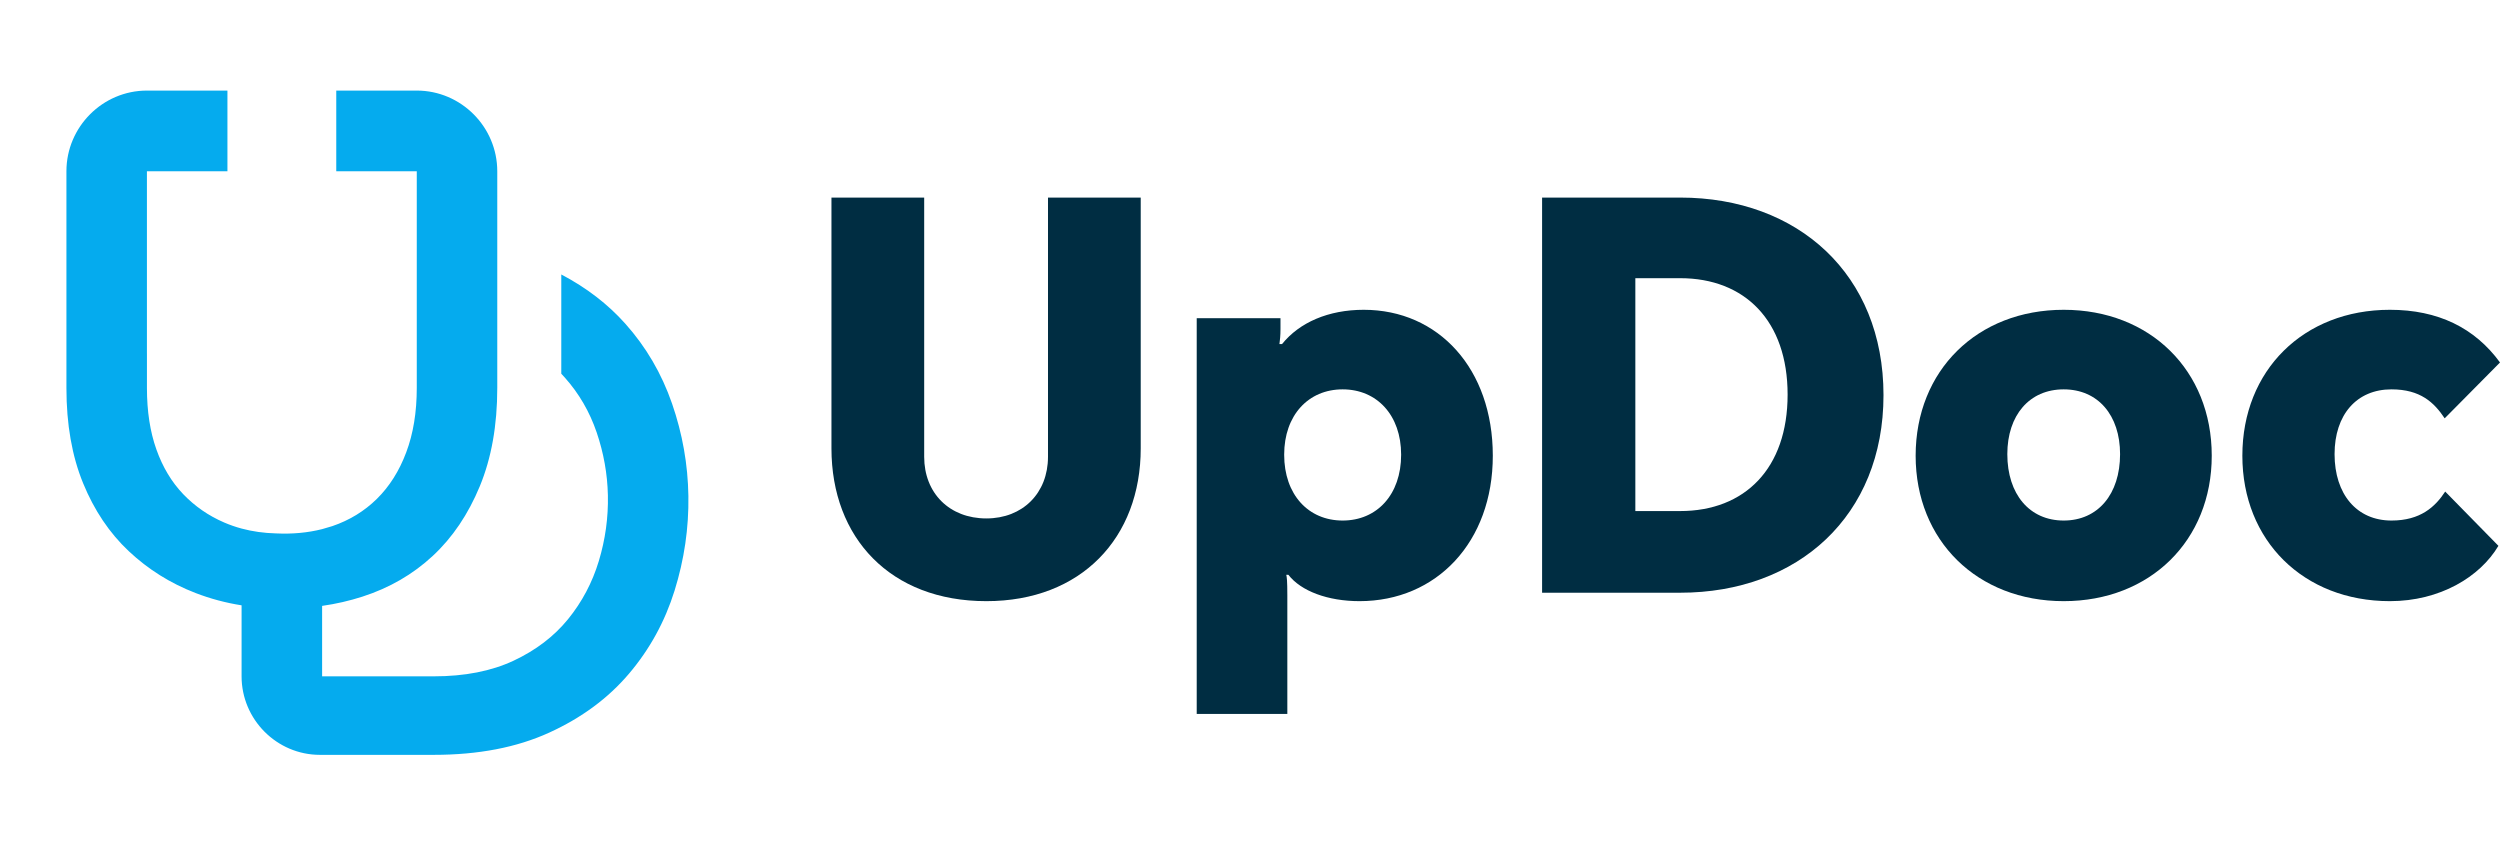 <svg width="414" height="140" viewBox="0 0 414 140" fill="none" xmlns="http://www.w3.org/2000/svg">
<path d="M188.904 32.718V74.249C188.904 89.081 179.045 99.551 163.34 99.551C147.461 99.551 137.689 89.081 137.689 74.249V32.718H153.045V75.644C153.045 81.665 157.233 85.853 163.34 85.853C169.36 85.853 173.548 81.665 173.548 75.644V32.718H188.904Z" fill="#002D42"/>
<path d="M247.209 75.47C247.209 89.779 237.874 99.551 225.135 99.551C219.9 99.551 215.451 97.893 213.357 95.188H213.008C213.095 95.537 213.182 96.148 213.182 98.591V118.222H198.176V52.698H212.048V54.53C212.048 55.577 211.961 56.363 211.874 56.973H212.31C215.189 53.396 219.988 51.302 225.833 51.302C238.223 51.302 247.209 61.074 247.209 75.47ZM222.343 64.477C216.672 64.477 212.659 68.752 212.659 75.296C212.659 81.926 216.672 86.202 222.343 86.202C228.015 86.202 232.028 81.926 232.028 75.296C232.028 68.752 228.015 64.477 222.343 64.477Z" fill="#002D42"/>
<path d="M278.229 98.155H255.37V32.718H278.229C297.773 32.718 311.907 45.456 311.907 65.436C311.907 85.416 297.773 98.155 278.229 98.155ZM278.229 84.631C288.96 84.631 296.028 77.564 296.028 65.349C296.028 53.134 288.96 46.067 278.229 46.067H270.813V84.631H278.229Z" fill="#002D42"/>
<path d="M341.748 99.551C327.439 99.551 317.231 89.517 317.231 75.47C317.231 61.336 327.439 51.302 341.748 51.302C356.057 51.302 366.265 61.336 366.265 75.47C366.265 89.517 356.057 99.551 341.748 99.551ZM341.748 86.202C347.419 86.202 351.084 81.839 351.084 75.208C351.084 68.752 347.419 64.477 341.748 64.477C336.077 64.477 332.412 68.752 332.412 75.208C332.412 81.839 336.077 86.202 341.748 86.202Z" fill="#002D42"/>
<path d="M414 60.027L404.839 69.275C403.094 66.658 400.825 64.477 396.027 64.477C390.268 64.477 386.604 68.665 386.604 75.208C386.604 81.839 390.268 86.202 396.027 86.202C400.825 86.202 403.268 83.933 404.926 81.403L413.738 90.389C410.685 95.537 404.054 99.551 395.765 99.551C381.456 99.551 371.335 89.517 371.335 75.47C371.335 61.336 381.456 51.302 395.765 51.302C403.705 51.302 409.812 54.269 414 60.027Z" fill="#002D42"/>
<mask id="mask0_532_241" style="mask-type:alpha" maskUnits="userSpaceOnUse" x="0" y="0" width="138" height="140">
<rect width="137.689" height="139.052" fill="#D9D9D9"/>
</mask>
<g mask="url(#mask0_532_241)">
<path fill-rule="evenodd" clip-rule="evenodd" d="M24.33 58.54V28.363H37.663V15H24.33C16.998 15 11 21.013 11 28.363V64.247C11 70.269 11.92 75.525 13.762 80.018C15.605 84.515 18.125 88.269 21.331 91.279C24.534 94.288 28.216 96.595 32.381 98.202C34.826 99.145 37.37 99.827 40.006 100.242V111.998C40.006 119.149 45.843 125.003 52.98 125.003H71.838C79.205 125.003 85.569 123.778 90.935 121.33C96.302 118.882 100.706 115.632 104.149 111.577C107.591 107.525 110.114 102.93 111.714 97.791C113.314 92.651 114.078 87.434 113.997 82.136C113.916 76.919 113.017 71.822 111.294 66.845C109.572 61.868 106.992 57.453 103.549 53.602C100.652 50.358 97.12 47.643 92.949 45.453V61.892L93.521 62.511C95.885 65.16 97.644 68.19 98.806 71.599C99.969 75.011 100.589 78.484 100.667 82.016C100.745 85.707 100.244 89.338 99.163 92.913C98.081 96.484 96.379 99.695 94.06 102.545C91.738 105.396 88.736 107.681 85.051 109.411C81.368 111.135 76.964 112.001 71.838 112.001H53.342V100.335C55.628 100.01 57.851 99.5 60.006 98.806C64.491 97.361 68.374 95.114 71.658 92.063C74.942 89.014 77.542 85.158 79.463 80.505C81.383 75.85 82.348 70.431 82.348 64.25V28.363C82.348 21.013 76.35 15 69.018 15H55.685V28.363H69.018V64.247C69.018 68.259 68.437 71.813 67.274 74.903C66.115 77.994 64.494 80.562 62.412 82.611C60.329 84.659 57.866 86.161 55.023 87.128L53.342 87.624C50.969 88.224 48.425 88.462 45.714 88.332C43.703 88.281 41.804 88.011 40.009 87.53C39.017 87.263 38.056 86.927 37.127 86.527C34.523 85.404 32.264 83.839 30.34 81.833C28.42 79.826 26.937 77.357 25.897 74.426C24.854 71.497 24.333 68.103 24.333 64.253V58.549L24.33 58.54Z" fill="#05ABEE"/>
</g>
</svg>
